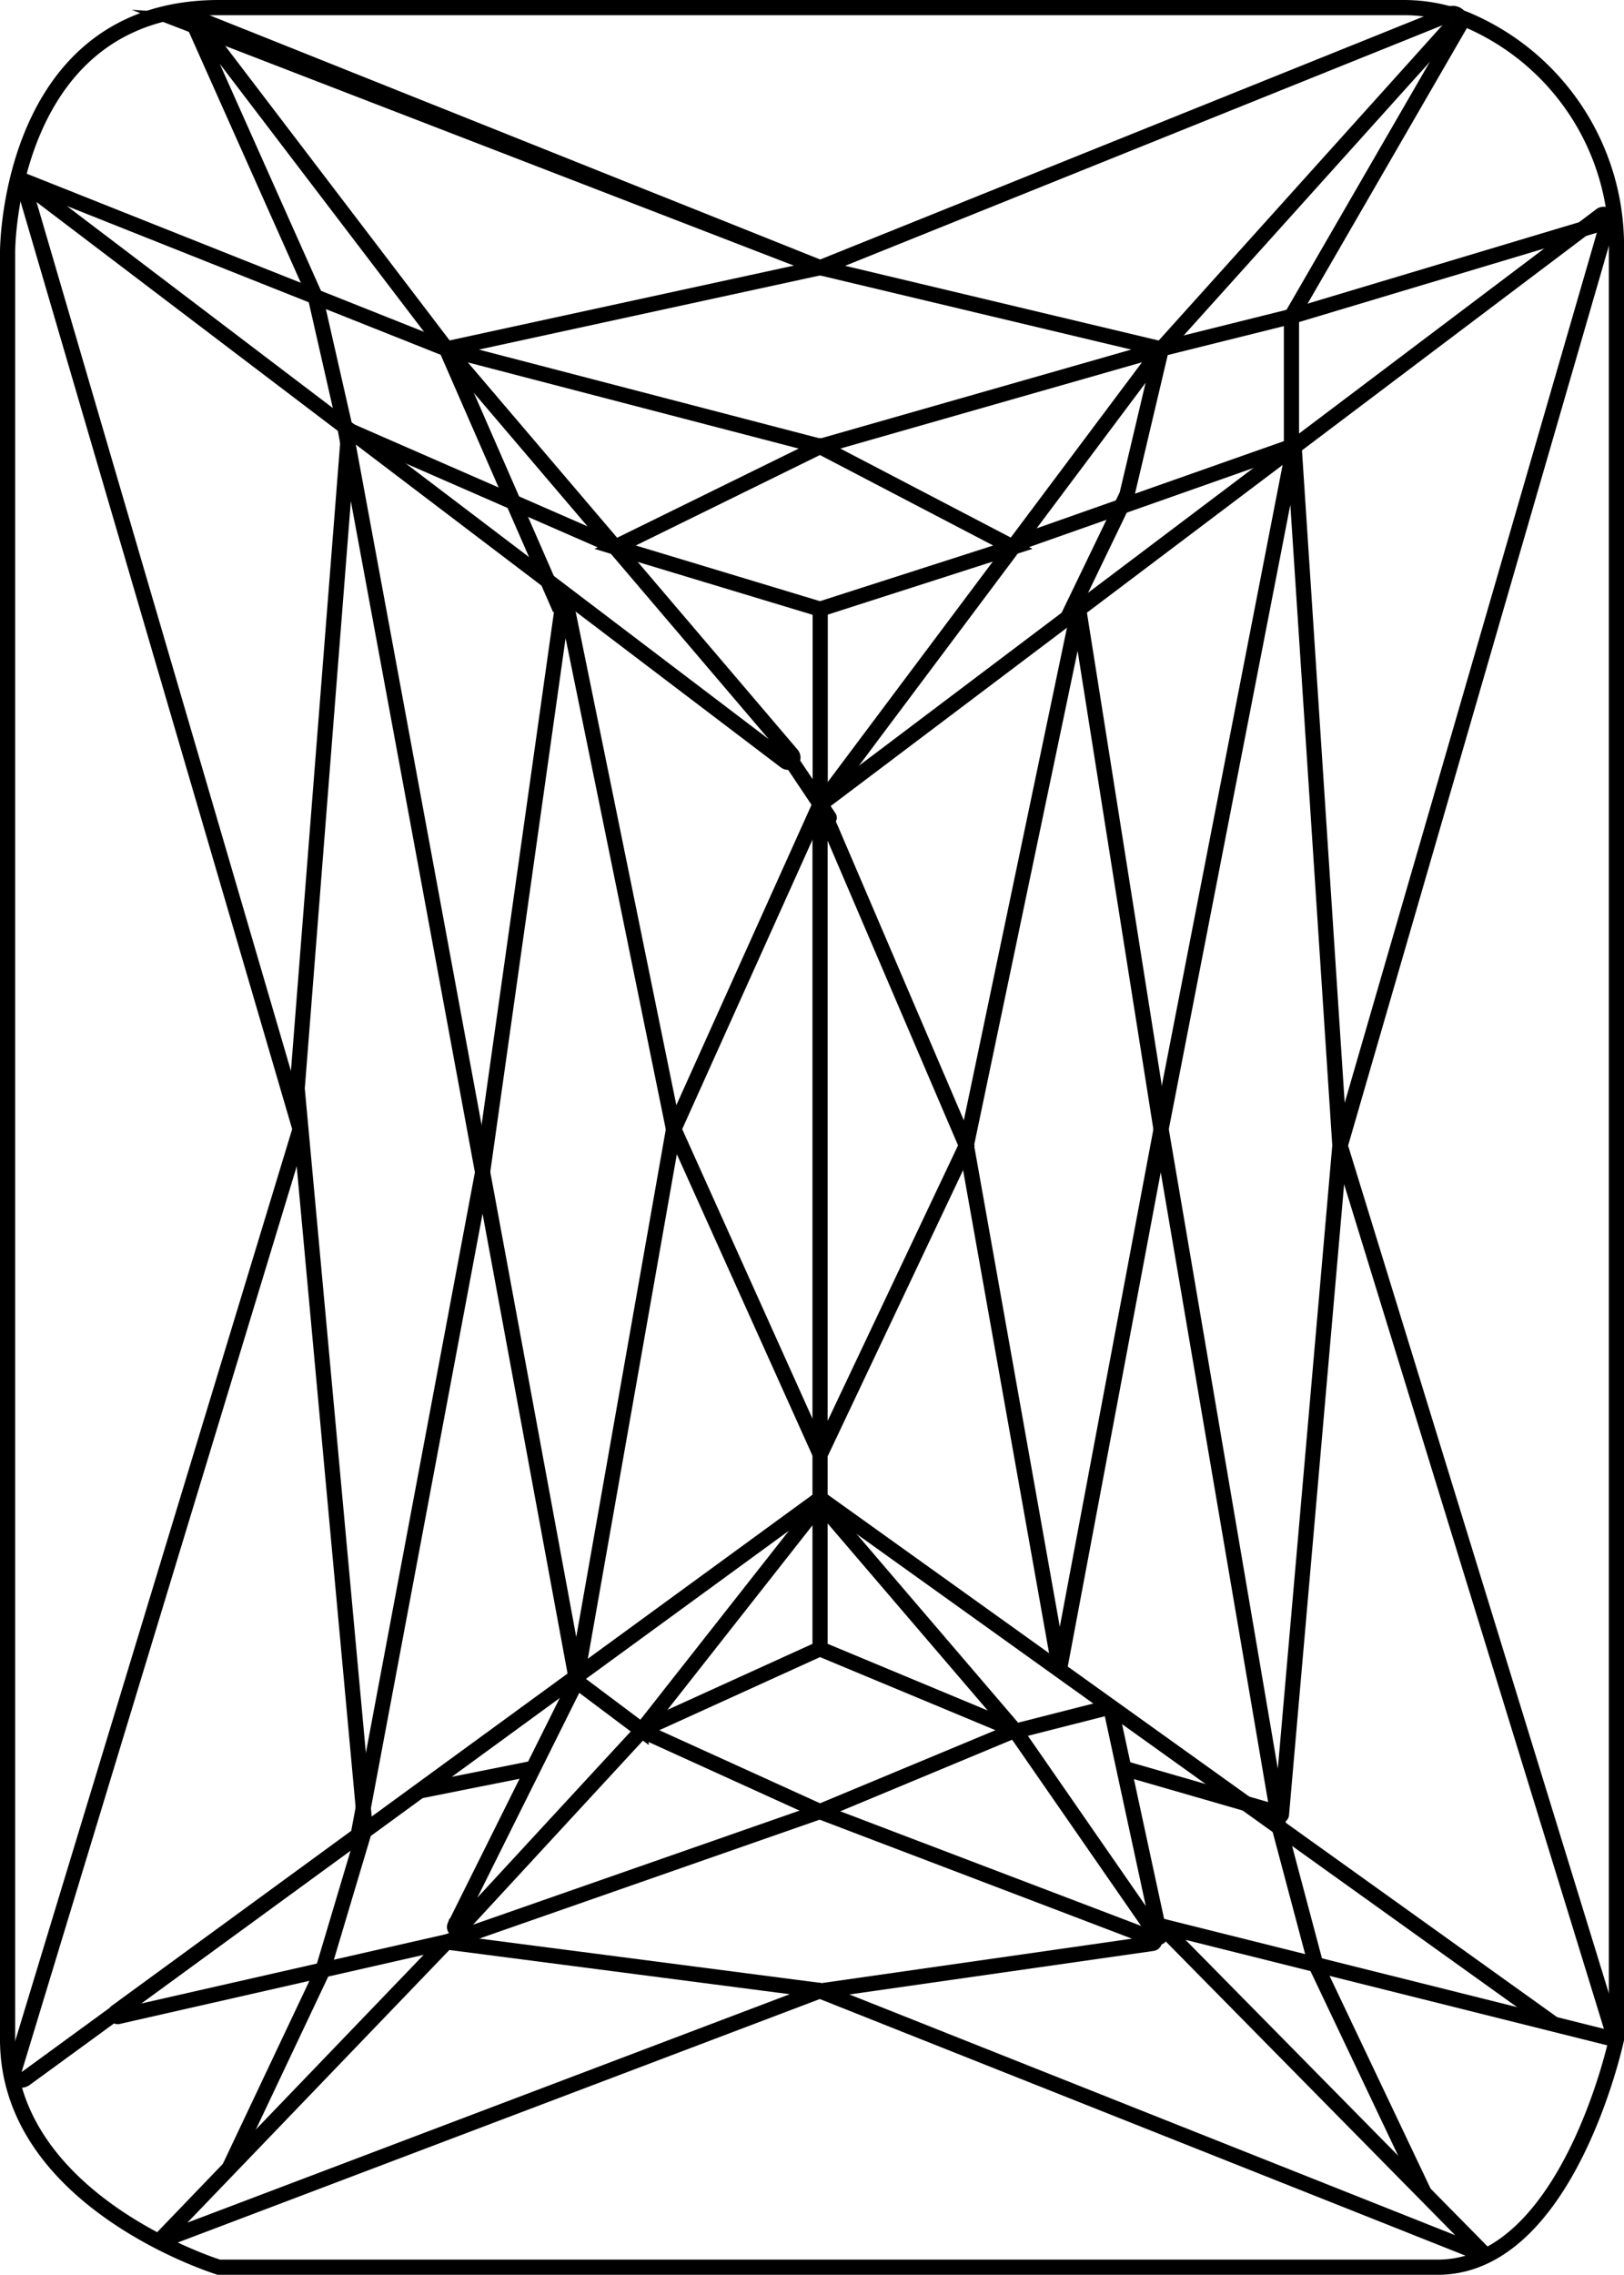 <svg id="Layer_2" data-name="Layer 2" xmlns="http://www.w3.org/2000/svg" viewBox="0 0 107 149.83"><defs><style>.cls-1{fill:none;stroke:#000;stroke-miterlimit:10;}</style></defs><path class="cls-1" d="M32.92.59h78.16a11.25,11.25,0,0,1,3.86.72A16.17,16.17,0,0,1,125,16.65V134.42s-3.21,15-11.78,15H32.92S19,145.13,19,134.42V16.65S19,.59,32.92.59Z" transform="translate(-18.5 -0.09)"/><path class="cls-1" d="M72.54,17.72,114.07,1a.52.52,0,0,1,.61.75L103.59,20.93,95,23.07,72.54,17.72,30.72,1c-.27-.11.78.51-.33.44Z" transform="translate(-18.5 -0.09)"/><path class="cls-1" d="M19.76,11.87l28.15,11.2L70.67,49.79a.31.31,0,0,1-.42.45L19.75,11.89S19.75,11.86,19.76,11.87Z" transform="translate(-18.5 -0.09)"/><path class="cls-1" d="M124,14.25,73,52.73a.08.08,0,0,1-.11-.1L94.93,23.2a.06.06,0,0,0-.06-.09L72.55,29.49h0L47.93,23.08l0,0L31.51,1.54a.14.14,0,0,0-.24.15l8,17.93h0l1.94,8.53,15.29,82.69s0,0,0,0l4.24,3.18a.07.07,0,0,0,.06,0l11.72-5.33h0L85.27,114a.06.06,0,0,1,0,.1l-12.73,5.3h0L47.92,128h0L29.12,147.56s0,.11.06.09l43.34-16.43h0l43.64,17.34a.06.06,0,0,0,.06-.09l-21.1-21.41a.05.05,0,0,1,0-.09l29.71,7.43a0,0,0,0,0,.06-.06L106.8,75.55v0L124.47,14.6A.32.32,0,0,0,124,14.25Z" transform="translate(-18.5 -0.09)"/><polygon class="cls-1" points="40.53 36.04 54.03 29.41 66.73 36.04 54.03 40.12 40.53 36.04"/><path class="cls-1" d="M72.54,40.2V53.05l9.63,22.49L72.54,95.88,62.9,74.46l9.64-21.41c2.14,3.21-2.15-3.21-2.15-3.21" transform="translate(-18.5 -0.09)"/><path class="cls-1" d="M27.11,1.76" transform="translate(-18.5 -0.09)"/><polyline class="cls-1" points="54.03 52.97 54.03 95.79 54.03 108.64"/><path class="cls-1" d="M120.85,133.39,72.83,99a.51.51,0,0,0-.58,0L20.18,137a.48.48,0,0,1-.75-.53L38.23,74.6a.45.45,0,0,0,0-.28l-18.16-62" transform="translate(-18.5 -0.09)"/><path class="cls-1" d="M42.05,121a.17.17,0,0,0,.06-.11L50.28,77.4l5.26-37.26a.17.17,0,0,1,.33,0l7,34.3a.09.09,0,0,1,0,.07l-6.41,36.32s0,0,0,.05l-8,16.07a.17.17,0,0,0,.27.19l12-13a.18.18,0,0,1,.2,0l11.66,5.3h0l21.87,8.33a.17.17,0,0,1,0,.32l-21.81,3.12h0L47.94,128h-.06l-21.6,4.91a.17.17,0,0,1-.13-.3Z" transform="translate(-18.5 -0.09)"/><path class="cls-1" d="M85.45,114.18l9.34,13.48a.08.08,0,0,0,.14-.06l-3.24-15a.08.08,0,0,0-.1-.06l-6.09,1.55A.09.09,0,0,0,85.45,114.18Z" transform="translate(-18.5 -0.09)"/><path class="cls-1" d="M72.54,99.09l12.84,15Z" transform="translate(-18.5 -0.09)"/><line class="cls-1" x1="42.26" y1="113.99" x2="54.04" y2="99.01"/><path class="cls-1" d="M89.49,40.57,82.17,75.52v0l6.08,34.14a.07.07,0,0,0,.13,0L95,74.48v0L89.63,40.58C89.61,40.5,89.5,40.5,89.49,40.57Z" transform="translate(-18.5 -0.09)"/><path class="cls-1" d="M103.71,29.72,95,74.46h0l7.7,45.15a.12.12,0,0,0,.23,0l3.85-44.07h0l-3-45.81A0,0,0,0,0,103.71,29.72Z" transform="translate(-18.5 -0.09)"/><polyline class="cls-1" points="106.5 14.42 85.09 20.84 85.09 29.41 66.88 35.83"/><polyline class="cls-1" points="40.12 35.83 22.98 28.34 19.58 71.7 24.06 120.42 21.27 129.77 15.1 142.81"/><polyline class="cls-1" points="54.03 17.63 29.41 22.98 36.9 40.12"/><polyline class="cls-1" points="95.79 1.57 76.52 22.98 74.25 32.59 70.1 41.19"/><polyline class="cls-1" points="93.82 144.4 86.69 129.39 84.02 119.35 74.05 116.47"/><line class="cls-1" x1="27.61" y1="117.97" x2="35.12" y2="116.47"/></svg>